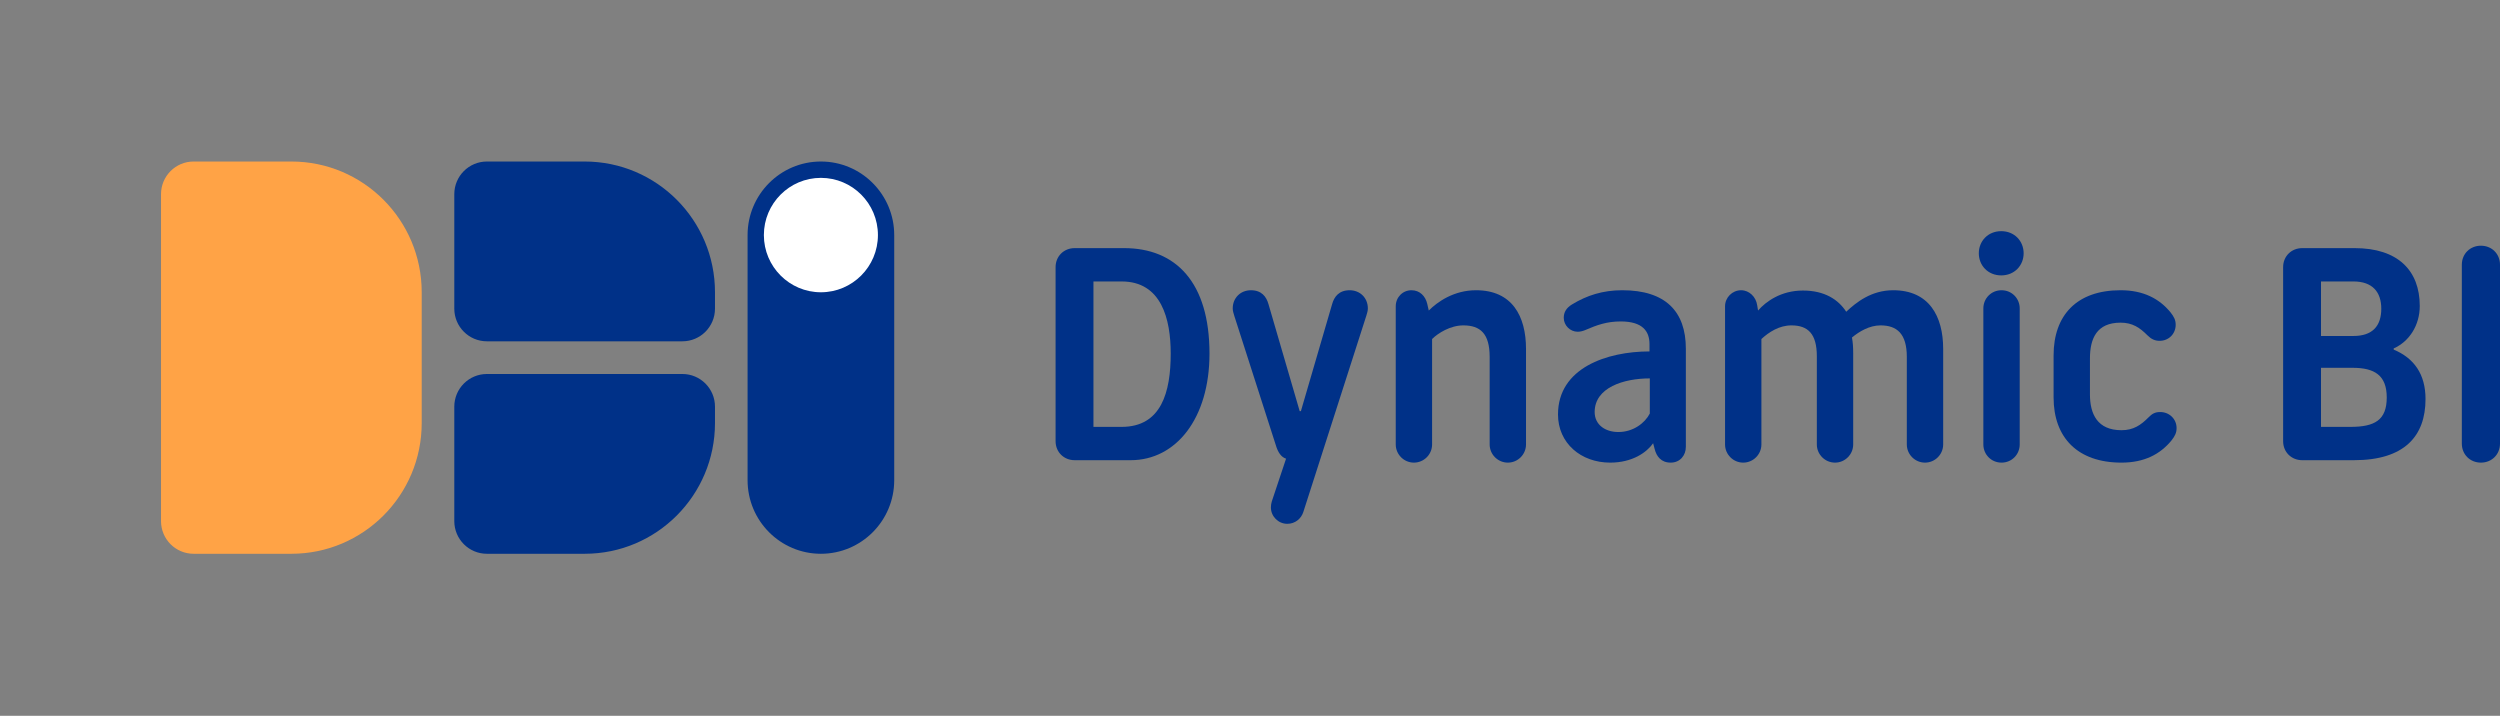 <svg width="241" height="69" viewBox="0 0 241 69" fill="none" xmlns="http://www.w3.org/2000/svg">
<rect x="0" y="0" width="241" height="69" fill="#808080" stroke="none"/>
<path d="M15.522 18.721C15.522 16.981 16.928 15.57 18.663 15.57H28.087C35.027 15.57 40.653 21.214 40.653 28.175V40.78C40.653 47.741 35.027 53.384 28.087 53.384H18.663C16.928 53.384 15.522 51.973 15.522 50.233V18.721Z" fill="#FFA346"/>
<path d="M43.794 18.721C43.794 16.981 45.201 15.57 46.936 15.57H56.36C63.3 15.57 68.925 21.214 68.925 28.175V29.751C68.925 31.491 67.519 32.902 65.784 32.902H46.936C45.201 32.902 43.794 31.491 43.794 29.751V18.721Z" fill="#003188"/>
<path d="M43.794 39.204C43.794 37.464 45.201 36.053 46.936 36.053H65.784C67.519 36.053 68.925 37.464 68.925 39.204V40.78C68.925 47.741 63.3 53.384 56.36 53.384H46.936C45.201 53.384 43.794 51.973 43.794 50.233V39.204Z" fill="#003188"/>
<path fill-rule="evenodd" clip-rule="evenodd" d="M86.203 22.66C86.203 18.747 83.036 15.57 79.135 15.57C75.234 15.57 72.067 18.747 72.067 22.66V46.294C72.067 50.207 75.234 53.384 79.135 53.384C83.036 53.384 86.203 50.207 86.203 46.294V22.66Z" fill="#003188"/>
<path fill-rule="evenodd" clip-rule="evenodd" d="M84.632 22.66C84.632 19.617 82.169 17.146 79.135 17.146C76.101 17.146 73.637 19.617 73.637 22.66C73.637 25.704 76.101 28.175 79.135 28.175C82.169 28.175 84.632 25.704 84.632 22.66Z" fill="white"/>
<path d="M239.16 44.597C238.138 44.597 237.32 43.838 237.32 42.757V25.526C237.32 24.445 238.138 23.686 239.16 23.686C240.182 23.686 241 24.445 241 25.526V42.757C241 43.838 240.182 44.597 239.16 44.597Z" fill="#003188"/>
<path d="M221.933 44.363C220.911 44.363 220.093 43.604 220.093 42.523V25.759C220.093 24.679 220.911 23.919 221.933 23.919H226.986C231.162 23.919 233.265 26.081 233.265 29.498C233.265 31.338 232.272 32.915 230.753 33.586V33.703C232.71 34.521 233.82 36.069 233.82 38.464C233.82 42.056 231.776 44.363 226.927 44.363H221.933ZM223.744 32.389H226.869C228.709 32.389 229.556 31.425 229.556 29.76C229.556 28.154 228.709 27.132 226.869 27.132H223.744V32.389ZM223.744 41.151H226.577C228.913 41.151 230.082 40.508 230.082 38.318C230.082 36.157 228.884 35.456 226.781 35.456H223.744V41.151Z" fill="#003188"/>
<path d="M204.508 44.597C200.273 44.597 197.966 42.173 197.966 38.318V34.258C197.966 30.403 200.185 27.979 204.42 27.979C206.64 27.979 208.159 28.797 209.239 30.111C209.561 30.52 209.736 30.841 209.736 31.308C209.736 32.184 209.064 32.856 208.188 32.856C207.721 32.856 207.37 32.681 207.02 32.331C206.289 31.6 205.589 31.104 204.42 31.104C202.113 31.104 201.471 32.652 201.471 34.55V38.026C201.471 39.924 202.201 41.472 204.508 41.472C205.676 41.472 206.377 40.975 207.107 40.245C207.458 39.895 207.721 39.72 208.246 39.72C209.122 39.72 209.823 40.391 209.823 41.267C209.823 41.735 209.648 42.056 209.327 42.465C208.246 43.779 206.728 44.597 204.508 44.597Z" fill="#003188"/>
<path d="M192.918 26.548C191.633 26.548 190.757 25.584 190.757 24.416C190.757 23.248 191.633 22.284 192.918 22.284C194.203 22.284 195.079 23.248 195.079 24.416C195.079 25.584 194.203 26.548 192.918 26.548ZM192.947 44.597C191.954 44.597 191.195 43.809 191.195 42.845V29.731C191.195 28.767 191.954 27.979 192.947 27.979C193.94 27.979 194.7 28.767 194.7 29.731V42.845C194.7 43.809 193.94 44.597 192.947 44.597Z" fill="#003188"/>
<path d="M168.046 44.597C167.083 44.597 166.294 43.808 166.294 42.845V29.527C166.294 28.68 166.995 27.979 167.842 27.979C168.63 27.979 169.273 28.621 169.39 29.41L169.477 29.936C170.237 29.059 171.697 28.008 173.8 28.008C175.903 28.008 177.217 28.884 177.976 30.052C178.911 29.176 180.371 27.979 182.503 27.979C185.949 27.979 187.322 30.461 187.322 33.645V42.845C187.322 43.808 186.534 44.597 185.57 44.597C184.606 44.597 183.817 43.808 183.817 42.845V34.404C183.817 32.155 182.854 31.367 181.277 31.367C180.225 31.367 179.232 31.951 178.531 32.535C178.619 33.061 178.648 33.44 178.648 34.083V42.845C178.648 43.808 177.859 44.597 176.896 44.597C175.932 44.597 175.143 43.808 175.143 42.845V34.346C175.143 32.184 174.296 31.367 172.69 31.367C171.522 31.367 170.529 32.009 169.799 32.681V42.845C169.799 43.808 169.01 44.597 168.046 44.597Z" fill="#003188"/>
<path d="M155.215 44.597C152.411 44.597 150.191 42.728 150.191 39.953C150.191 35.456 154.923 33.878 159.011 33.878V33.178C159.011 31.951 158.369 30.987 156.237 30.987C154.893 30.987 153.93 31.337 152.849 31.805C152.644 31.892 152.382 31.98 152.09 31.98C151.359 31.98 150.746 31.367 150.746 30.637C150.746 30.082 151.009 29.673 151.535 29.352C152.966 28.475 154.514 27.979 156.383 27.979C160.559 27.979 162.516 30.023 162.516 33.616V43.078C162.516 43.896 161.961 44.597 161.056 44.597C160.121 44.597 159.683 43.984 159.508 43.283L159.362 42.728C158.748 43.604 157.376 44.597 155.215 44.597ZM156.003 41.647C157.463 41.647 158.573 40.771 159.041 39.866V36.478C156.529 36.478 153.725 37.354 153.725 39.72C153.725 40.946 154.747 41.647 156.003 41.647Z" fill="#003188"/>
<path d="M136.302 44.597C135.338 44.597 134.55 43.808 134.55 42.845V29.527C134.55 28.651 135.221 27.979 136.068 27.979C136.857 27.979 137.412 28.534 137.587 29.293L137.733 29.936C138.58 29.089 140.157 27.979 142.289 27.979C145.765 27.979 147.108 30.461 147.108 33.645V42.845C147.108 43.808 146.32 44.597 145.356 44.597C144.392 44.597 143.603 43.808 143.603 42.845V34.404C143.603 32.155 142.698 31.367 141.062 31.367C139.807 31.367 138.609 32.126 138.054 32.681V42.845C138.054 43.808 137.266 44.597 136.302 44.597Z" fill="#003188"/>
<path d="M124.092 50.496C123.216 50.496 122.515 49.766 122.515 48.919C122.515 48.715 122.545 48.511 122.603 48.335L123.976 44.217C123.508 44.071 123.216 43.604 123.041 43.078L118.981 30.432C118.894 30.169 118.835 29.936 118.835 29.731C118.835 28.709 119.595 27.979 120.588 27.979C121.61 27.979 122.077 28.592 122.282 29.322L125.29 39.632H125.407L128.415 29.322C128.619 28.592 129.087 27.979 130.109 27.979C131.102 27.979 131.861 28.709 131.861 29.731C131.861 29.936 131.803 30.169 131.715 30.432L125.64 49.358C125.436 50 124.852 50.496 124.092 50.496Z" fill="#003188"/>
<path d="M103.598 44.363C102.576 44.363 101.758 43.604 101.758 42.523V25.759C101.758 24.679 102.576 23.919 103.598 23.919H108.359C113.353 23.919 116.595 27.22 116.595 34.083C116.595 40.362 113.353 44.363 109.001 44.363H103.598ZM105.409 41.151H108.125C111.98 41.151 112.857 37.763 112.857 34.083C112.857 30.783 111.98 27.132 108.125 27.132H105.409V41.151Z" fill="#003188"/>
</svg>
